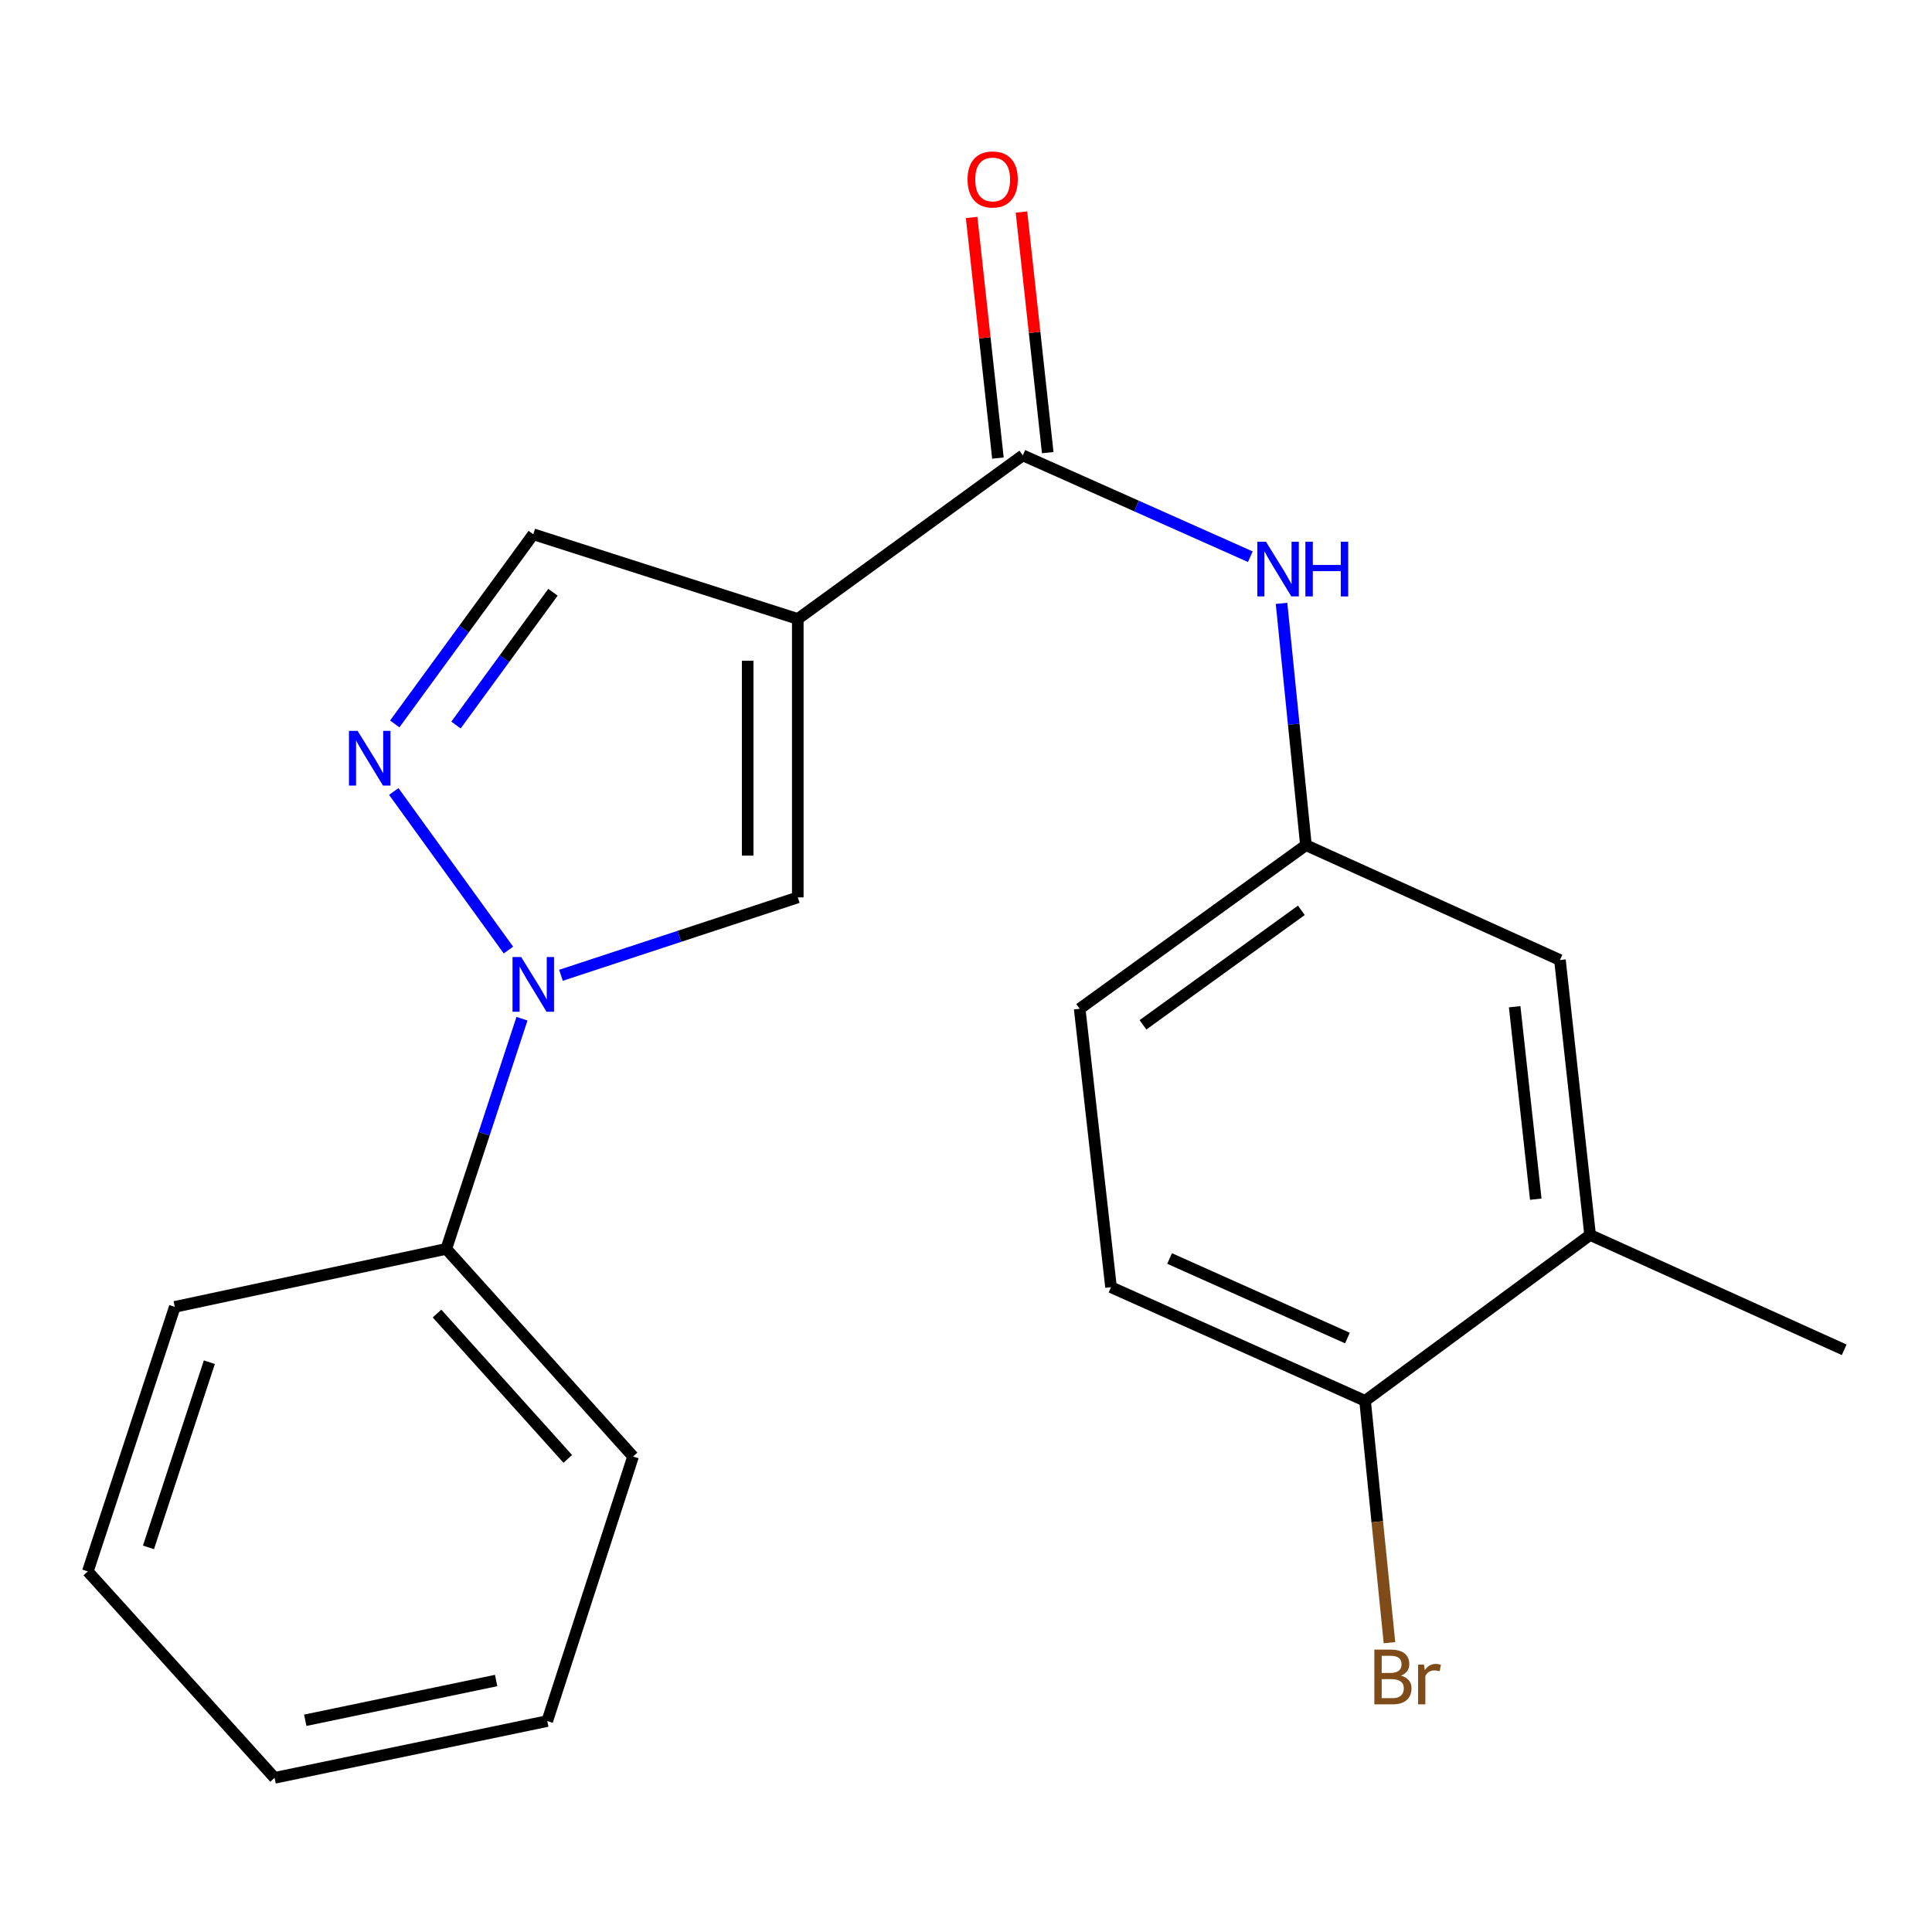<?xml version='1.0' encoding='iso-8859-1'?>
<svg version='1.1' baseProfile='full'
              xmlns='http://www.w3.org/2000/svg'
                      xmlns:rdkit='http://www.rdkit.org/xml'
                      xmlns:xlink='http://www.w3.org/1999/xlink'
                  xml:space='preserve'
width='1000px' height='1000px' viewBox='0 0 1000 1000'>
<!-- END OF HEADER -->
<rect style='opacity:1.0;fill:#FFFFFF;stroke:none' width='1000' height='1000' x='0' y='0'> </rect>
<path class='bond-2' d='M 412.933,320.371 L 412.933,464.489' style='fill:none;fill-rule:evenodd;stroke:#000000;stroke-width:6px;stroke-linecap:butt;stroke-linejoin:miter;stroke-opacity:1' />
<path class='bond-2' d='M 386.994,341.988 L 386.994,442.871' style='fill:none;fill-rule:evenodd;stroke:#000000;stroke-width:6px;stroke-linecap:butt;stroke-linejoin:miter;stroke-opacity:1' />
<path class='bond-3' d='M 412.933,320.371 L 529.412,235.696' style='fill:none;fill-rule:evenodd;stroke:#000000;stroke-width:6px;stroke-linecap:butt;stroke-linejoin:miter;stroke-opacity:1' />
<path class='bond-4' d='M 412.933,320.371 L 276.02,276.534' style='fill:none;fill-rule:evenodd;stroke:#000000;stroke-width:6px;stroke-linecap:butt;stroke-linejoin:miter;stroke-opacity:1' />
<path class='bond-0' d='M 290.363,504.803 L 351.648,484.646' style='fill:none;fill-rule:evenodd;stroke:#0000FF;stroke-width:6px;stroke-linecap:butt;stroke-linejoin:miter;stroke-opacity:1' />
<path class='bond-0' d='M 351.648,484.646 L 412.933,464.489' style='fill:none;fill-rule:evenodd;stroke:#000000;stroke-width:6px;stroke-linecap:butt;stroke-linejoin:miter;stroke-opacity:1' />
<path class='bond-8' d='M 270.177,527.284 L 250.582,586.851' style='fill:none;fill-rule:evenodd;stroke:#0000FF;stroke-width:6px;stroke-linecap:butt;stroke-linejoin:miter;stroke-opacity:1' />
<path class='bond-8' d='M 250.582,586.851 L 230.988,646.419' style='fill:none;fill-rule:evenodd;stroke:#000000;stroke-width:6px;stroke-linecap:butt;stroke-linejoin:miter;stroke-opacity:1' />
<path class='bond-21' d='M 263.168,491.749 L 203.815,409.675' style='fill:none;fill-rule:evenodd;stroke:#0000FF;stroke-width:6px;stroke-linecap:butt;stroke-linejoin:miter;stroke-opacity:1' />
<path class='bond-1' d='M 204.322,374.703 L 240.171,325.619' style='fill:none;fill-rule:evenodd;stroke:#0000FF;stroke-width:6px;stroke-linecap:butt;stroke-linejoin:miter;stroke-opacity:1' />
<path class='bond-1' d='M 240.171,325.619 L 276.02,276.534' style='fill:none;fill-rule:evenodd;stroke:#000000;stroke-width:6px;stroke-linecap:butt;stroke-linejoin:miter;stroke-opacity:1' />
<path class='bond-1' d='M 236.023,375.276 L 261.118,340.917' style='fill:none;fill-rule:evenodd;stroke:#0000FF;stroke-width:6px;stroke-linecap:butt;stroke-linejoin:miter;stroke-opacity:1' />
<path class='bond-1' d='M 261.118,340.917 L 286.212,306.558' style='fill:none;fill-rule:evenodd;stroke:#000000;stroke-width:6px;stroke-linecap:butt;stroke-linejoin:miter;stroke-opacity:1' />
<path class='bond-5' d='M 529.412,235.696 L 588.291,261.924' style='fill:none;fill-rule:evenodd;stroke:#000000;stroke-width:6px;stroke-linecap:butt;stroke-linejoin:miter;stroke-opacity:1' />
<path class='bond-5' d='M 588.291,261.924 L 647.17,288.152' style='fill:none;fill-rule:evenodd;stroke:#0000FF;stroke-width:6px;stroke-linecap:butt;stroke-linejoin:miter;stroke-opacity:1' />
<path class='bond-10' d='M 542.304,234.287 L 535.503,172.018' style='fill:none;fill-rule:evenodd;stroke:#000000;stroke-width:6px;stroke-linecap:butt;stroke-linejoin:miter;stroke-opacity:1' />
<path class='bond-10' d='M 535.503,172.018 L 528.702,109.748' style='fill:none;fill-rule:evenodd;stroke:#FF0000;stroke-width:6px;stroke-linecap:butt;stroke-linejoin:miter;stroke-opacity:1' />
<path class='bond-10' d='M 516.519,237.104 L 509.718,174.834' style='fill:none;fill-rule:evenodd;stroke:#000000;stroke-width:6px;stroke-linecap:butt;stroke-linejoin:miter;stroke-opacity:1' />
<path class='bond-10' d='M 509.718,174.834 L 502.917,112.564' style='fill:none;fill-rule:evenodd;stroke:#FF0000;stroke-width:6px;stroke-linecap:butt;stroke-linejoin:miter;stroke-opacity:1' />
<path class='bond-7' d='M 663.317,312.298 L 669.634,374.876' style='fill:none;fill-rule:evenodd;stroke:#0000FF;stroke-width:6px;stroke-linecap:butt;stroke-linejoin:miter;stroke-opacity:1' />
<path class='bond-7' d='M 669.634,374.876 L 675.95,437.455' style='fill:none;fill-rule:evenodd;stroke:#000000;stroke-width:6px;stroke-linecap:butt;stroke-linejoin:miter;stroke-opacity:1' />
<path class='bond-6' d='M 823.037,639.214 L 807.43,496.912' style='fill:none;fill-rule:evenodd;stroke:#000000;stroke-width:6px;stroke-linecap:butt;stroke-linejoin:miter;stroke-opacity:1' />
<path class='bond-6' d='M 794.912,620.696 L 783.987,521.085' style='fill:none;fill-rule:evenodd;stroke:#000000;stroke-width:6px;stroke-linecap:butt;stroke-linejoin:miter;stroke-opacity:1' />
<path class='bond-15' d='M 823.037,639.214 L 954.545,698.657' style='fill:none;fill-rule:evenodd;stroke:#000000;stroke-width:6px;stroke-linecap:butt;stroke-linejoin:miter;stroke-opacity:1' />
<path class='bond-22' d='M 823.037,639.214 L 706.558,725.071' style='fill:none;fill-rule:evenodd;stroke:#000000;stroke-width:6px;stroke-linecap:butt;stroke-linejoin:miter;stroke-opacity:1' />
<path class='bond-11' d='M 675.95,437.455 L 807.43,496.912' style='fill:none;fill-rule:evenodd;stroke:#000000;stroke-width:6px;stroke-linecap:butt;stroke-linejoin:miter;stroke-opacity:1' />
<path class='bond-13' d='M 675.95,437.455 L 558.837,522.13' style='fill:none;fill-rule:evenodd;stroke:#000000;stroke-width:6px;stroke-linecap:butt;stroke-linejoin:miter;stroke-opacity:1' />
<path class='bond-13' d='M 673.581,471.176 L 591.602,530.449' style='fill:none;fill-rule:evenodd;stroke:#000000;stroke-width:6px;stroke-linecap:butt;stroke-linejoin:miter;stroke-opacity:1' />
<path class='bond-16' d='M 230.988,646.419 L 327.667,753.891' style='fill:none;fill-rule:evenodd;stroke:#000000;stroke-width:6px;stroke-linecap:butt;stroke-linejoin:miter;stroke-opacity:1' />
<path class='bond-16' d='M 226.205,679.887 L 293.881,755.118' style='fill:none;fill-rule:evenodd;stroke:#000000;stroke-width:6px;stroke-linecap:butt;stroke-linejoin:miter;stroke-opacity:1' />
<path class='bond-17' d='M 230.988,646.419 L 90.472,676.436' style='fill:none;fill-rule:evenodd;stroke:#000000;stroke-width:6px;stroke-linecap:butt;stroke-linejoin:miter;stroke-opacity:1' />
<path class='bond-9' d='M 706.558,725.071 L 575.063,666.248' style='fill:none;fill-rule:evenodd;stroke:#000000;stroke-width:6px;stroke-linecap:butt;stroke-linejoin:miter;stroke-opacity:1' />
<path class='bond-9' d='M 697.426,692.57 L 605.38,651.394' style='fill:none;fill-rule:evenodd;stroke:#000000;stroke-width:6px;stroke-linecap:butt;stroke-linejoin:miter;stroke-opacity:1' />
<path class='bond-14' d='M 706.558,725.071 L 712.875,787.663' style='fill:none;fill-rule:evenodd;stroke:#000000;stroke-width:6px;stroke-linecap:butt;stroke-linejoin:miter;stroke-opacity:1' />
<path class='bond-14' d='M 712.875,787.663 L 719.191,850.255' style='fill:none;fill-rule:evenodd;stroke:#7F4C19;stroke-width:6px;stroke-linecap:butt;stroke-linejoin:miter;stroke-opacity:1' />
<path class='bond-12' d='M 575.063,666.248 L 558.837,522.13' style='fill:none;fill-rule:evenodd;stroke:#000000;stroke-width:6px;stroke-linecap:butt;stroke-linejoin:miter;stroke-opacity:1' />
<path class='bond-19' d='M 327.667,753.891 L 283.254,890.819' style='fill:none;fill-rule:evenodd;stroke:#000000;stroke-width:6px;stroke-linecap:butt;stroke-linejoin:miter;stroke-opacity:1' />
<path class='bond-18' d='M 90.472,676.436 L 45.455,813.363' style='fill:none;fill-rule:evenodd;stroke:#000000;stroke-width:6px;stroke-linecap:butt;stroke-linejoin:miter;stroke-opacity:1' />
<path class='bond-18' d='M 108.361,705.076 L 76.848,800.925' style='fill:none;fill-rule:evenodd;stroke:#000000;stroke-width:6px;stroke-linecap:butt;stroke-linejoin:miter;stroke-opacity:1' />
<path class='bond-20' d='M 45.455,813.363 L 142.119,920.216' style='fill:none;fill-rule:evenodd;stroke:#000000;stroke-width:6px;stroke-linecap:butt;stroke-linejoin:miter;stroke-opacity:1' />
<path class='bond-23' d='M 283.254,890.819 L 142.119,920.216' style='fill:none;fill-rule:evenodd;stroke:#000000;stroke-width:6px;stroke-linecap:butt;stroke-linejoin:miter;stroke-opacity:1' />
<path class='bond-23' d='M 256.795,869.834 L 158,890.412' style='fill:none;fill-rule:evenodd;stroke:#000000;stroke-width:6px;stroke-linecap:butt;stroke-linejoin:miter;stroke-opacity:1' />
<path  class='atom-1' d='M 269.76 495.361
L 279.04 510.361
Q 279.96 511.841, 281.44 514.521
Q 282.92 517.201, 283 517.361
L 283 495.361
L 286.76 495.361
L 286.76 523.681
L 282.88 523.681
L 272.92 507.281
Q 271.76 505.361, 270.52 503.161
Q 269.32 500.961, 268.96 500.281
L 268.96 523.681
L 265.28 523.681
L 265.28 495.361
L 269.76 495.361
' fill='#0000FF'/>
<path  class='atom-2' d='M 185.099 378.291
L 194.379 393.291
Q 195.299 394.771, 196.779 397.451
Q 198.259 400.131, 198.339 400.291
L 198.339 378.291
L 202.099 378.291
L 202.099 406.611
L 198.219 406.611
L 188.259 390.211
Q 187.099 388.291, 185.859 386.091
Q 184.659 383.891, 184.299 383.211
L 184.299 406.611
L 180.619 406.611
L 180.619 378.291
L 185.099 378.291
' fill='#0000FF'/>
<path  class='atom-6' d='M 655.266 280.387
L 664.546 295.387
Q 665.466 296.867, 666.946 299.547
Q 668.426 302.227, 668.506 302.387
L 668.506 280.387
L 672.266 280.387
L 672.266 308.707
L 668.386 308.707
L 658.426 292.307
Q 657.266 290.387, 656.026 288.187
Q 654.826 285.987, 654.466 285.307
L 654.466 308.707
L 650.786 308.707
L 650.786 280.387
L 655.266 280.387
' fill='#0000FF'/>
<path  class='atom-6' d='M 675.666 280.387
L 679.506 280.387
L 679.506 292.427
L 693.986 292.427
L 693.986 280.387
L 697.826 280.387
L 697.826 308.707
L 693.986 308.707
L 693.986 295.627
L 679.506 295.627
L 679.506 308.707
L 675.666 308.707
L 675.666 280.387
' fill='#0000FF'/>
<path  class='atom-11' d='M 500.805 92.882
Q 500.805 86.082, 504.165 82.282
Q 507.525 78.483, 513.805 78.483
Q 520.085 78.483, 523.445 82.282
Q 526.805 86.082, 526.805 92.882
Q 526.805 99.763, 523.405 103.683
Q 520.005 107.563, 513.805 107.563
Q 507.565 107.563, 504.165 103.683
Q 500.805 99.802, 500.805 92.882
M 513.805 104.363
Q 518.125 104.363, 520.445 101.483
Q 522.805 98.562, 522.805 92.882
Q 522.805 87.323, 520.445 84.522
Q 518.125 81.683, 513.805 81.683
Q 509.485 81.683, 507.125 84.483
Q 504.805 87.282, 504.805 92.882
Q 504.805 98.603, 507.125 101.483
Q 509.485 104.363, 513.805 104.363
' fill='#FF0000'/>
<path  class='atom-15' d='M 725.123 867.287
Q 727.843 868.047, 729.203 869.727
Q 730.603 871.367, 730.603 873.807
Q 730.603 877.727, 728.083 879.967
Q 725.603 882.167, 720.883 882.167
L 711.363 882.167
L 711.363 853.847
L 719.723 853.847
Q 724.563 853.847, 727.003 855.807
Q 729.443 857.767, 729.443 861.367
Q 729.443 865.647, 725.123 867.287
M 715.163 857.047
L 715.163 865.927
L 719.723 865.927
Q 722.523 865.927, 723.963 864.807
Q 725.443 863.647, 725.443 861.367
Q 725.443 857.047, 719.723 857.047
L 715.163 857.047
M 720.883 878.967
Q 723.643 878.967, 725.123 877.647
Q 726.603 876.327, 726.603 873.807
Q 726.603 871.487, 724.963 870.327
Q 723.363 869.127, 720.283 869.127
L 715.163 869.127
L 715.163 878.967
L 720.883 878.967
' fill='#7F4C19'/>
<path  class='atom-15' d='M 737.043 861.607
L 737.483 864.447
Q 739.643 861.247, 743.163 861.247
Q 744.283 861.247, 745.803 861.647
L 745.203 865.007
Q 743.483 864.607, 742.523 864.607
Q 740.843 864.607, 739.723 865.287
Q 738.643 865.927, 737.763 867.487
L 737.763 882.167
L 734.003 882.167
L 734.003 861.607
L 737.043 861.607
' fill='#7F4C19'/>
</svg>
